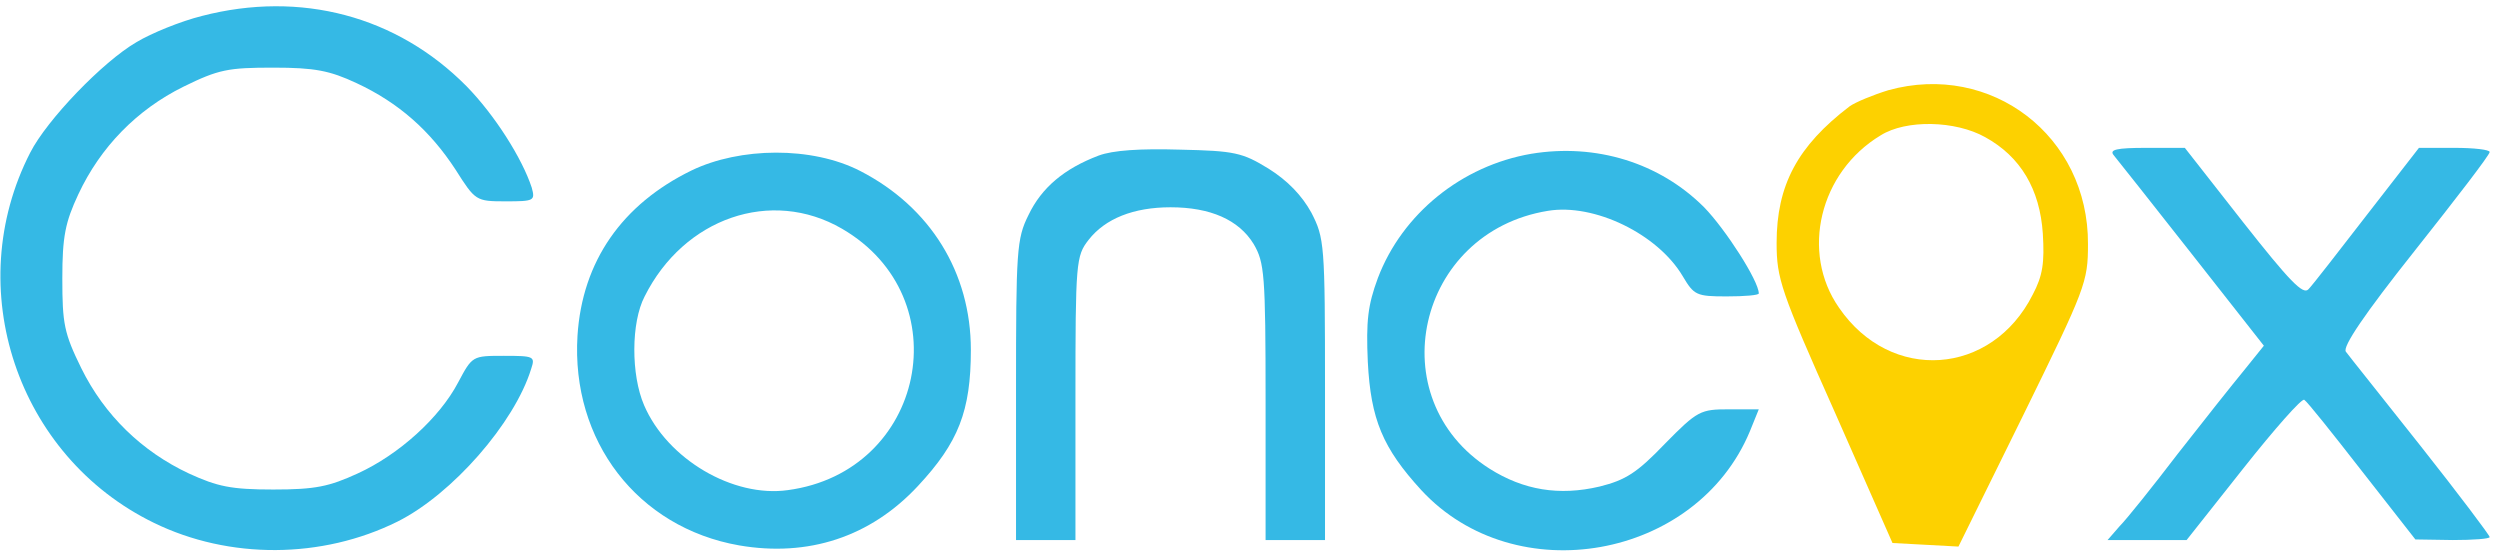 <svg width="183" height="41" viewBox="0 0 183 41" fill="none" xmlns="http://www.w3.org/2000/svg">
<path d="M14.784 1.167C13.218 1.559 11.087 2.428 9.999 3.081C7.52 4.516 3.431 8.779 2.213 11.171C-2.876 21.088 1.257 33.398 11.261 38.269C16.785 40.966 23.57 40.922 29.094 38.182C33.096 36.181 37.663 30.962 38.88 27.004C39.185 26.09 39.098 26.047 36.88 26.047C34.574 26.047 34.574 26.047 33.531 28.004C32.182 30.57 29.224 33.267 26.18 34.659C24.092 35.616 23.091 35.833 20.003 35.833C16.915 35.833 15.915 35.616 13.827 34.659C10.391 33.05 7.65 30.396 5.954 26.96C4.693 24.394 4.562 23.698 4.562 20.392C4.562 17.304 4.78 16.26 5.737 14.216C7.346 10.78 9.999 8.039 13.435 6.343C16.002 5.082 16.698 4.951 20.003 4.951C23.048 4.951 24.135 5.169 26.093 6.082C29.181 7.518 31.486 9.562 33.356 12.432C34.792 14.694 34.835 14.738 37.01 14.738C39.098 14.738 39.185 14.694 38.924 13.737C38.228 11.606 36.227 8.431 34.139 6.3C29.05 1.167 22.004 -0.703 14.784 1.167Z" fill="#35B9E5"/>
<path d="M138.225 6.604C137.094 6.952 135.833 7.474 135.398 7.779C131.57 10.693 130.048 13.563 130.048 17.783C130.048 20.392 130.353 21.306 134.311 30.179L138.53 39.748L140.966 39.879L143.358 40.009L148.099 30.396C152.666 21.088 152.84 20.653 152.84 17.87C152.883 9.953 145.75 4.516 138.225 6.604ZM145.315 10.04C147.925 11.476 149.317 13.868 149.534 17.087C149.665 19.218 149.534 20.175 148.795 21.567C145.794 27.526 138.399 28.048 134.615 22.524C131.788 18.479 133.18 12.607 137.66 9.91C139.53 8.735 143.14 8.822 145.315 10.04Z" fill="#FDD100"/>
<path d="M80.419 11.389C77.896 12.346 76.243 13.737 75.287 15.738C74.417 17.478 74.373 18.348 74.373 28.57V39.531H76.548H78.723V29.135C78.723 19.174 78.766 18.739 79.68 17.565C80.898 15.999 82.985 15.173 85.682 15.173C88.596 15.173 90.684 16.086 91.772 17.87C92.555 19.218 92.641 20.044 92.641 29.396V39.531H94.816H96.991V28.526C96.991 17.826 96.948 17.435 95.991 15.564C95.295 14.303 94.251 13.216 92.859 12.346C90.945 11.171 90.38 11.041 86.378 10.954C83.464 10.867 81.463 10.997 80.419 11.389Z" fill="#35B9E5"/>
<path d="M112.084 11.258C106.995 12.128 102.646 15.651 100.862 20.349C100.123 22.35 99.992 23.481 100.123 26.482C100.34 30.701 101.21 32.789 104.038 35.877C110.91 43.315 124.176 40.966 128.091 31.571L128.743 29.962H126.568C124.481 29.962 124.263 30.049 121.871 32.484C119.827 34.615 119 35.138 117.086 35.616C114.129 36.312 111.519 35.877 109.04 34.311C100.949 29.178 103.69 17 113.302 15.434C116.695 14.868 121.349 17.13 123.176 20.218C124.002 21.61 124.176 21.697 126.394 21.697C127.699 21.697 128.743 21.61 128.743 21.48C128.743 20.566 126.307 16.782 124.742 15.173C121.479 11.911 116.825 10.475 112.084 11.258Z" fill="#35B9E5"/>
<path d="M154.71 11.345C154.971 11.65 157.537 14.912 160.452 18.609L165.715 25.307L164.279 27.091C163.453 28.091 161.278 30.831 159.408 33.224C157.581 35.616 155.667 38.008 155.145 38.53L154.275 39.531H157.146H160.06L164.192 34.311C166.497 31.397 168.498 29.135 168.672 29.265C168.89 29.396 170.76 31.745 172.891 34.485L176.806 39.487L179.546 39.531C181.025 39.531 182.243 39.444 182.243 39.313C182.243 39.183 179.981 36.181 177.197 32.658C174.414 29.135 171.934 26.047 171.717 25.742C171.456 25.394 173.065 23.002 176.763 18.348C179.764 14.564 182.243 11.345 182.243 11.128C182.243 10.954 181.069 10.823 179.677 10.823H177.067L173.283 15.695C171.195 18.392 169.281 20.871 168.977 21.175C168.585 21.61 167.585 20.566 164.192 16.26L159.93 10.823H157.102C154.928 10.823 154.406 10.954 154.71 11.345Z" fill="#35B9E5"/>
<path d="M50.624 12.476C45.535 14.955 42.621 19.131 42.273 24.568C41.795 32.267 46.666 38.617 54.104 39.922C59.15 40.792 63.717 39.313 67.196 35.572C70.154 32.397 71.067 30.092 71.067 25.612C71.067 19.96 68.106 15.162 62.977 12.52C59.429 10.692 54.16 10.771 50.624 12.476ZM61.629 16.739C70.328 21.784 67.718 34.529 57.671 35.877C53.669 36.442 48.841 33.615 47.145 29.657C46.188 27.439 46.188 23.611 47.188 21.697C50.059 15.956 56.453 13.737 61.629 16.739Z" fill="#35B9E5"/>
</svg>
